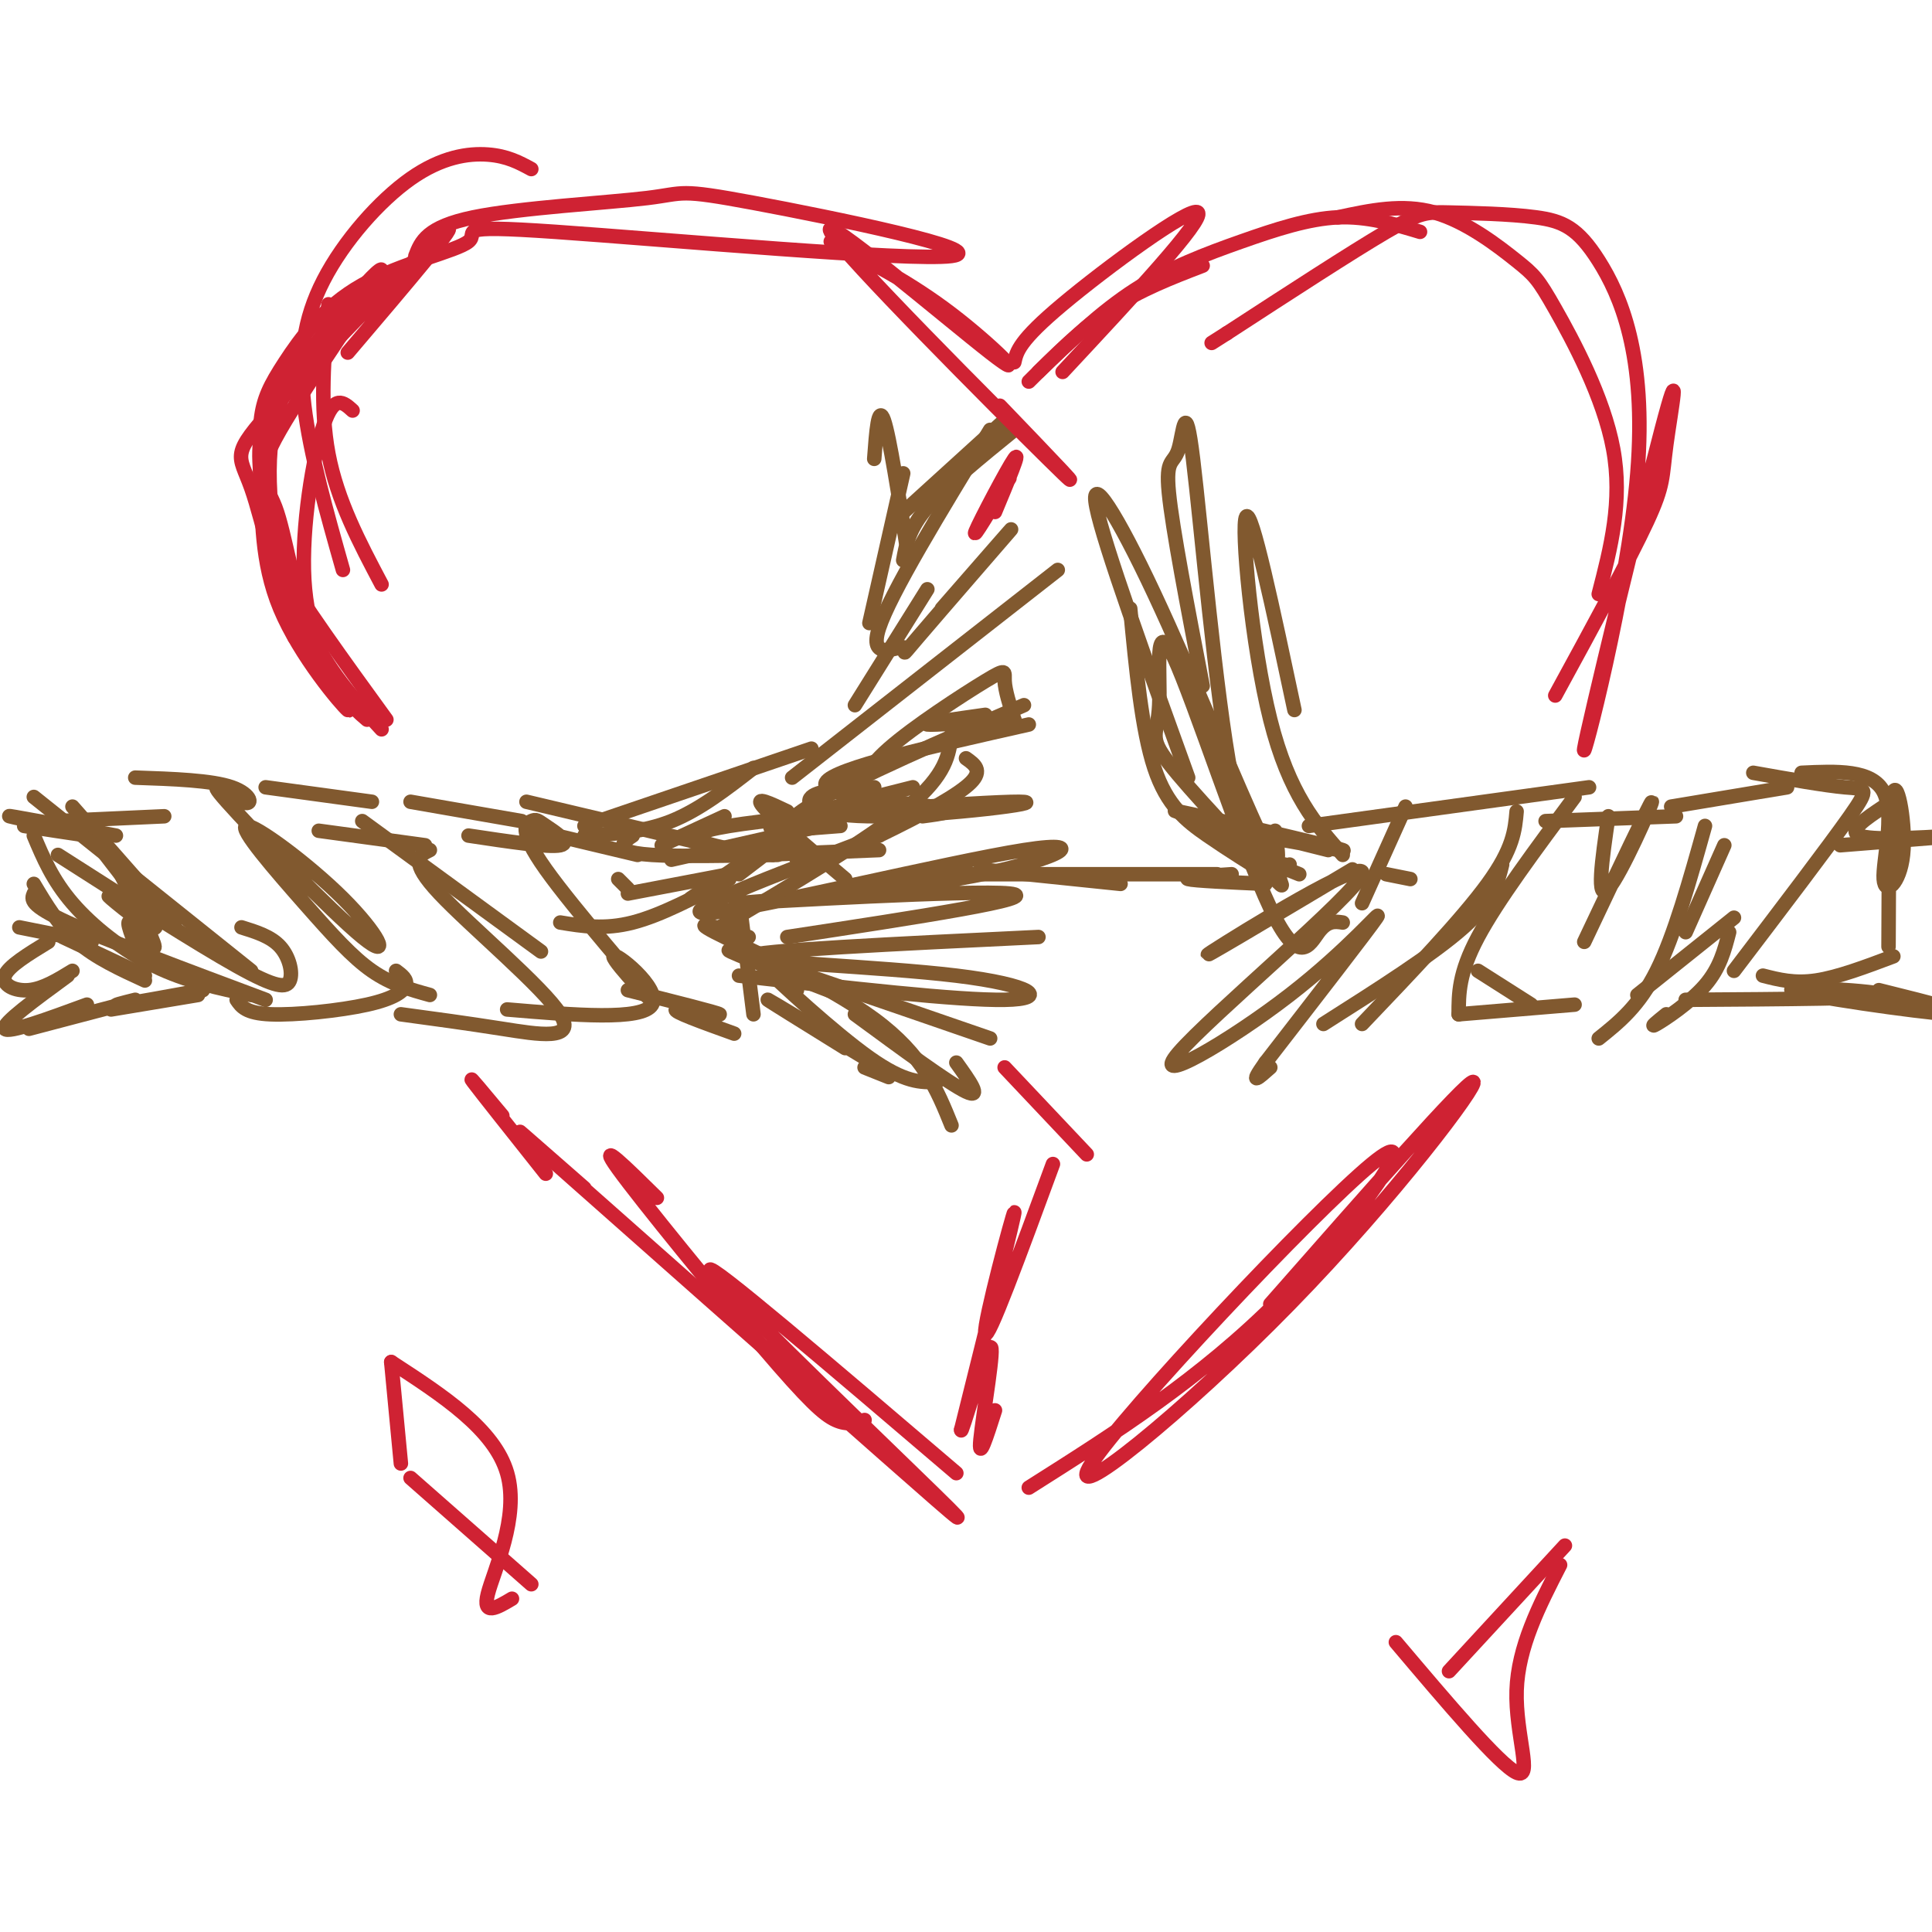 <svg viewBox='0 0 400 400' version='1.1' xmlns='http://www.w3.org/2000/svg' xmlns:xlink='http://www.w3.org/1999/xlink'><g fill='none' stroke='#81592f' stroke-width='3' stroke-linecap='round' stroke-linejoin='round'><path d='M5,171c8.822,1.378 17.644,2.756 15,2c-2.644,-0.756 -16.756,-3.644 -18,-4c-1.244,-0.356 10.378,1.822 22,4'/><path d='M15,167c11.278,12.775 22.555,25.550 21,24c-1.555,-1.550 -15.943,-17.426 -17,-18c-1.057,-0.574 11.215,14.153 13,18c1.785,3.847 -6.919,-3.187 -9,-5c-2.081,-1.813 2.459,1.593 7,5'/><path d='M4,192c0.000,0.000 15.000,3.000 15,3'/><path d='M10,195c-4.156,2.533 -8.311,5.067 -9,7c-0.689,1.933 2.089,3.267 5,3c2.911,-0.267 5.956,-2.133 9,-4'/><path d='M14,202c-6.833,5.000 -13.667,10.000 -13,11c0.667,1.000 8.833,-2.000 17,-5'/><path d='M6,213c0.000,0.000 19.000,-5.000 19,-5'/><path d='M29,198c-1.578,-3.889 -3.156,-7.778 -2,-7c1.156,0.778 5.044,6.222 5,5c-0.044,-1.222 -4.022,-9.111 -8,-17'/><path d='M7,165c0.000,0.000 45.000,36.000 45,36'/><path d='M12,177c14.381,9.196 28.762,18.393 37,23c8.238,4.607 10.333,4.625 11,3c0.667,-1.625 -0.095,-4.893 -2,-7c-1.905,-2.107 -4.952,-3.054 -8,-4'/><path d='M12,170c0.000,0.000 22.000,-1.000 22,-1'/><path d='M28,161c7.912,0.271 15.824,0.542 20,2c4.176,1.458 4.615,4.102 2,3c-2.615,-1.102 -8.284,-5.949 -3,0c5.284,5.949 21.521,22.696 28,28c6.479,5.304 3.200,-0.833 -4,-8c-7.200,-7.167 -18.322,-15.364 -20,-15c-1.678,0.364 6.087,9.290 12,16c5.913,6.710 9.975,11.203 14,14c4.025,2.797 8.012,3.899 12,5'/><path d='M82,201c1.196,0.893 2.393,1.786 2,3c-0.393,1.214 -2.375,2.750 -8,4c-5.625,1.250 -14.893,2.214 -20,2c-5.107,-0.214 -6.054,-1.607 -7,-3'/><path d='M66,172c0.000,0.000 22.000,3.000 22,3'/><path d='M55,163c0.000,0.000 22.000,3.000 22,3'/><path d='M75,170c0.000,0.000 37.000,27.000 37,27'/><path d='M89,176c-2.214,1.083 -4.429,2.167 2,9c6.429,6.833 21.500,19.417 25,25c3.500,5.583 -4.571,4.167 -12,3c-7.429,-1.167 -14.214,-2.083 -21,-3'/><path d='M85,166c0.000,0.000 23.000,4.000 23,4'/><path d='M97,173c8.309,1.252 16.619,2.504 19,2c2.381,-0.504 -1.166,-2.765 -3,-4c-1.834,-1.235 -1.956,-1.443 -3,-1c-1.044,0.443 -3.012,1.536 3,10c6.012,8.464 20.003,24.300 22,27c1.997,2.700 -8.001,-7.735 -8,-9c0.001,-1.265 10.000,6.638 8,10c-2.000,3.362 -16.000,2.181 -30,1'/><path d='M23,209c0.000,0.000 18.000,-3.000 18,-3'/><path d='M28,207c-2.667,0.667 -5.333,1.333 -3,1c2.333,-0.333 9.667,-1.667 17,-3'/><path d='M13,194c0.000,0.000 17.000,8.000 17,8'/><path d='M30,203c-5.083,-2.333 -10.167,-4.667 -14,-8c-3.833,-3.333 -6.417,-7.667 -9,-12'/><path d='M7,173c1.933,4.600 3.867,9.200 8,14c4.133,4.800 10.467,9.800 17,13c6.533,3.200 13.267,4.600 20,6'/><path d='M55,207c-16.500,-6.167 -33.000,-12.333 -41,-16c-8.000,-3.667 -7.500,-4.833 -7,-6'/><path d='M111,172c0.000,0.000 21.000,5.000 21,5'/><path d='M109,166c0.000,0.000 38.000,9.000 38,9'/><path d='M128,182c0.000,0.000 2.000,2.000 2,2'/><path d='M116,191c4.583,0.750 9.167,1.500 15,0c5.833,-1.500 12.917,-5.250 20,-9'/><path d='M130,185c0.000,0.000 21.000,-4.000 21,-4'/><path d='M130,205c9.289,2.333 18.578,4.667 19,5c0.422,0.333 -8.022,-1.333 -9,-1c-0.978,0.333 5.511,2.667 12,5'/><path d='M156,210c0.000,0.000 -3.000,-24.000 -3,-24'/><path d='M137,175c0.000,0.000 13.000,-6.000 13,-6'/><path d='M121,173c6.083,-0.333 12.167,-0.667 18,-3c5.833,-2.333 11.417,-6.667 17,-11'/><path d='M121,171c0.000,0.000 47.000,-16.000 47,-16'/><path d='M139,178c0.000,0.000 31.000,-7.000 31,-7'/><path d='M153,181c0.000,0.000 17.000,-13.000 17,-13'/><path d='M177,146c0.000,0.000 15.000,-24.000 15,-24'/><path d='M180,129c0.000,0.000 7.000,-31.000 7,-31'/><path d='M181,95c0.417,-5.667 0.833,-11.333 2,-8c1.167,3.333 3.083,15.667 5,28'/><path d='M186,107c0.000,0.000 22.000,-20.000 22,-20'/><path d='M210,89c-7.083,5.750 -14.167,11.500 -18,16c-3.833,4.500 -4.417,7.750 -5,11'/><path d='M205,89c-10.370,17.016 -20.740,34.032 -23,41c-2.260,6.968 3.590,3.888 5,4c1.410,0.112 -1.620,3.415 3,-2c4.620,-5.415 16.892,-19.547 19,-22c2.108,-2.453 -5.946,6.774 -14,16'/><path d='M219,118c0.000,0.000 -55.000,43.000 -55,43'/><path d='M160,177c0.167,-2.917 0.333,-5.833 9,-11c8.667,-5.167 25.833,-12.583 43,-20'/><path d='M210,149c-8.500,0.583 -17.000,1.167 -18,1c-1.000,-0.167 5.500,-1.083 12,-2'/><path d='M210,149c-0.952,-3.024 -1.905,-6.048 -2,-8c-0.095,-1.952 0.667,-2.833 -4,0c-4.667,2.833 -14.762,9.381 -20,14c-5.238,4.619 -5.619,7.310 -6,10'/><path d='M189,163c-13.250,3.333 -26.500,6.667 -29,8c-2.500,1.333 5.750,0.667 14,0'/><path d='M191,169c4.222,-0.556 8.444,-1.111 2,-2c-6.444,-0.889 -23.556,-2.111 -22,-5c1.556,-2.889 21.778,-7.444 42,-12'/><path d='M181,163c-5.710,0.271 -11.420,0.542 -13,2c-1.580,1.458 0.970,4.104 14,4c13.030,-0.104 36.541,-2.959 29,-3c-7.541,-0.041 -46.135,2.731 -60,5c-13.865,2.269 -3.002,4.034 1,5c4.002,0.966 1.143,1.133 5,1c3.857,-0.133 14.428,-0.567 25,-1'/><path d='M163,168c-3.500,-1.667 -7.000,-3.333 -5,-1c2.000,2.333 9.500,8.667 17,15'/><path d='M179,221c0.000,0.000 5.000,2.000 5,2'/><path d='M179,219c-9.667,-5.833 -19.333,-11.667 -20,-12c-0.667,-0.333 7.667,4.833 16,10'/><path d='M165,205c-5.089,-4.111 -10.178,-8.222 -7,-5c3.178,3.222 14.622,13.778 22,19c7.378,5.222 10.689,5.111 14,5'/><path d='M155,194c-6.267,-1.933 -12.533,-3.867 -7,-1c5.533,2.867 22.867,10.533 33,18c10.133,7.467 13.067,14.733 16,22'/><path d='M177,210c9.750,7.167 19.500,14.333 23,16c3.500,1.667 0.750,-2.167 -2,-6'/><path d='M174,206c-13.583,-5.250 -27.167,-10.500 -22,-9c5.167,1.500 29.083,9.750 53,18'/><path d='M153,202c22.738,2.583 45.476,5.167 55,5c9.524,-0.167 5.833,-3.083 -10,-5c-15.833,-1.917 -43.810,-2.833 -43,-4c0.810,-1.167 30.405,-2.583 60,-4'/><path d='M163,194c26.882,-4.099 53.763,-8.197 46,-9c-7.763,-0.803 -50.171,1.691 -56,2c-5.829,0.309 24.922,-1.567 45,-5c20.078,-3.433 29.482,-8.424 14,-6c-15.482,2.424 -55.852,12.264 -65,13c-9.148,0.736 12.926,-7.632 35,-16'/><path d='M182,173c9.711,-4.711 16.489,-8.489 19,-11c2.511,-2.511 0.756,-3.756 -1,-5'/><path d='M149,192c15.500,-9.167 31.000,-18.333 39,-25c8.000,-6.667 8.500,-10.833 9,-15'/><path d='M162,173c0.000,0.000 -19.000,13.000 -19,13'/><path d='M161,177c-10.267,0.178 -20.533,0.356 -26,0c-5.467,-0.356 -6.133,-1.244 -6,-2c0.133,-0.756 1.067,-1.378 2,-2'/><path d='M165,178c0.000,0.000 -3.000,-7.000 -3,-7'/><path d='M203,180c0.000,0.000 29.000,3.000 29,3'/><path d='M200,181c-5.833,0.000 -11.667,0.000 -3,0c8.667,0.000 31.833,0.000 55,0'/><path d='M264,182c-4.800,-2.978 -9.600,-5.956 -14,-9c-4.400,-3.044 -8.400,-6.156 -11,-14c-2.600,-7.844 -3.800,-20.422 -5,-33'/><path d='M246,161c-8.750,-24.208 -17.500,-48.417 -19,-56c-1.500,-7.583 4.250,1.458 12,18c7.750,16.542 17.500,40.583 22,50c4.500,9.417 3.750,4.208 3,-1'/><path d='M249,142c-3.140,-16.324 -6.281,-32.648 -7,-40c-0.719,-7.352 0.982,-5.734 2,-9c1.018,-3.266 1.351,-11.418 3,2c1.649,13.418 4.614,48.405 8,66c3.386,17.595 7.193,17.797 11,18'/><path d='M268,147c-4.444,-20.933 -8.889,-41.867 -10,-40c-1.111,1.867 1.111,26.533 5,42c3.889,15.467 9.444,21.733 15,28'/><path d='M275,176c-17.821,-4.458 -35.643,-8.917 -31,-8c4.643,0.917 31.750,7.208 34,8c2.250,0.792 -20.357,-3.917 -26,-4c-5.643,-0.083 5.679,4.458 17,9'/><path d='M255,181c-5.083,0.333 -10.167,0.667 -9,1c1.167,0.333 8.583,0.667 16,1'/><path d='M280,180c-17.059,10.170 -34.118,20.340 -29,17c5.118,-3.340 32.413,-20.191 31,-16c-1.413,4.191 -31.533,29.422 -38,37c-6.467,7.578 10.721,-2.498 23,-12c12.279,-9.502 19.651,-18.429 18,-16c-1.651,2.429 -12.326,16.215 -23,30'/><path d='M262,220c-3.667,5.167 -1.333,3.083 1,1'/><path d='M287,181c0.000,0.000 5.000,1.000 5,1'/><path d='M282,187c0.000,0.000 9.000,-20.000 9,-20'/><path d='M274,212c11.417,-7.250 22.833,-14.500 29,-20c6.167,-5.500 7.083,-9.250 8,-13'/><path d='M282,212c10.333,-10.833 20.667,-21.667 26,-29c5.333,-7.333 5.667,-11.167 6,-15'/><path d='M271,171c0.000,0.000 58.000,-8.000 58,-8'/><path d='M326,165c-8.000,10.750 -16.000,21.500 -20,29c-4.000,7.500 -4.000,11.750 -4,16'/><path d='M306,201c0.000,0.000 11.000,7.000 11,7'/><path d='M302,210c0.000,0.000 24.000,-2.000 24,-2'/><path d='M328,195c6.911,-14.578 13.822,-29.156 14,-29c0.178,0.156 -6.378,15.044 -9,18c-2.622,2.956 -1.311,-6.022 0,-15'/><path d='M320,170c0.000,0.000 27.000,-1.000 27,-1'/><path d='M353,171c-3.167,11.333 -6.333,22.667 -10,30c-3.667,7.333 -7.833,10.667 -12,14'/><path d='M339,206c0.000,0.000 20.000,-16.000 20,-16'/><path d='M349,193c0.000,0.000 8.000,-18.000 8,-18'/><path d='M346,167c0.000,0.000 24.000,-4.000 24,-4'/><path d='M363,160c7.378,1.311 14.756,2.622 19,3c4.244,0.378 5.356,-0.178 1,6c-4.356,6.178 -14.178,19.089 -24,32'/><path d='M365,202c3.250,0.833 6.500,1.667 11,1c4.500,-0.667 10.250,-2.833 16,-5'/><path d='M391,196c0.048,-14.708 0.096,-29.416 1,-32c0.904,-2.584 2.665,6.957 2,13c-0.665,6.043 -3.756,8.589 -4,5c-0.244,-3.589 2.359,-13.311 0,-18c-2.359,-4.689 -9.679,-4.344 -17,-4'/></g>
<g fill='none' stroke='#cf2233' stroke-width='3' stroke-linecap='round' stroke-linejoin='round'><path d='M136,248c-6.363,-6.274 -12.726,-12.548 -8,-6c4.726,6.548 20.542,25.917 30,37c9.458,11.083 12.560,13.881 15,15c2.440,1.119 4.220,0.560 6,0'/><path d='M121,246c-10.174,-8.920 -20.348,-17.841 -7,-6c13.348,11.841 50.217,44.442 69,61c18.783,16.558 19.480,17.073 6,4c-13.480,-13.073 -41.137,-39.735 -42,-42c-0.863,-2.265 25.069,19.868 51,42'/><path d='M213,308c17.832,-11.281 35.665,-22.562 52,-39c16.335,-16.438 31.173,-38.032 19,-28c-12.173,10.032 -51.356,51.689 -58,62c-6.644,10.311 19.250,-10.724 41,-33c21.750,-22.276 39.357,-45.793 38,-46c-1.357,-0.207 -21.679,22.897 -42,46'/><path d='M79,121c-4.583,-8.667 -9.167,-17.333 -11,-27c-1.833,-9.667 -0.917,-20.333 0,-31'/><path d='M71,118c-3.402,-12.018 -6.804,-24.035 -8,-34c-1.196,-9.965 -0.187,-17.877 4,-26c4.187,-8.123 11.550,-16.456 18,-21c6.450,-4.544 11.986,-5.298 16,-5c4.014,0.298 6.507,1.649 9,3'/><path d='M86,53c1.158,-2.999 2.316,-5.997 12,-8c9.684,-2.003 27.893,-3.010 36,-4c8.107,-0.990 6.111,-1.962 22,1c15.889,2.962 49.665,9.857 41,11c-8.665,1.143 -59.769,-3.466 -82,-5c-22.231,-1.534 -15.588,0.008 -18,2c-2.412,1.992 -13.877,4.435 -22,9c-8.123,4.565 -12.903,11.251 -16,16c-3.097,4.749 -4.511,7.562 -5,12c-0.489,4.438 -0.055,10.503 0,15c0.055,4.497 -0.270,7.428 4,15c4.270,7.572 13.135,19.786 22,32'/><path d='M77,147c-5.429,-3.619 -10.857,-7.238 -15,-17c-4.143,-9.762 -7.000,-25.667 -6,-37c1.000,-11.333 5.857,-18.095 11,-23c5.143,-4.905 10.571,-7.952 16,-11'/><path d='M172,50c8.285,4.284 16.571,8.568 25,15c8.429,6.432 17.002,15.013 8,8c-9.002,-7.013 -35.577,-29.619 -33,-25c2.577,4.619 34.308,36.463 45,47c10.692,10.537 0.346,-0.231 -10,-11'/><path d='M213,79c5.500,-5.500 11.000,-11.000 17,-15c6.000,-4.000 12.500,-6.500 19,-9'/><path d='M215,77c6.458,-6.220 12.917,-12.440 20,-17c7.083,-4.560 14.792,-7.458 22,-10c7.208,-2.542 13.917,-4.726 20,-5c6.083,-0.274 11.542,1.363 17,3'/><path d='M277,45c6.670,-1.435 13.340,-2.871 20,-1c6.660,1.871 13.311,7.048 17,10c3.689,2.952 4.416,3.679 8,10c3.584,6.321 10.024,18.234 12,29c1.976,10.766 -0.512,20.383 -3,30'/><path d='M322,144c7.704,-14.131 15.409,-28.262 19,-36c3.591,-7.738 3.069,-9.083 4,-16c0.931,-6.917 3.314,-19.405 -1,-3c-4.314,16.405 -15.325,61.702 -16,66c-0.675,4.298 8.987,-32.404 11,-57c2.013,-24.596 -3.624,-37.085 -8,-44c-4.376,-6.915 -7.493,-8.256 -13,-9c-5.507,-0.744 -13.406,-0.893 -18,-1c-4.594,-0.107 -5.884,-0.174 -13,4c-7.116,4.174 -20.058,12.587 -33,21'/><path d='M254,69c-5.500,3.500 -2.750,1.750 0,0'/><path d='M210,75c0.489,-2.222 0.978,-4.444 10,-12c9.022,-7.556 26.578,-20.444 28,-19c1.422,1.444 -13.289,17.222 -28,33'/><path d='M209,99c-3.933,6.556 -7.867,13.111 -7,11c0.867,-2.111 6.533,-12.889 8,-15c1.467,-2.111 -1.267,4.444 -4,11'/><path d='M208,221c0.000,0.000 17.000,18.000 17,18'/><path d='M218,241c-6.822,18.556 -13.644,37.111 -14,35c-0.356,-2.111 5.756,-24.889 6,-25c0.244,-0.111 -5.378,22.444 -11,45'/><path d='M199,296c-0.190,1.917 4.833,-15.792 6,-17c1.167,-1.208 -1.524,14.083 -2,19c-0.476,4.917 1.262,-0.542 3,-6'/><path d='M73,85c-1.911,-1.738 -3.821,-3.476 -6,3c-2.179,6.476 -4.625,21.167 -4,32c0.625,10.833 4.321,17.810 7,22c2.679,4.190 4.339,5.595 6,7'/><path d='M79,151c-5.728,-6.218 -11.456,-12.436 -15,-21c-3.544,-8.564 -4.903,-19.474 -7,-25c-2.097,-5.526 -4.931,-5.666 1,-16c5.931,-10.334 20.626,-30.860 21,-33c0.374,-2.140 -13.574,14.106 -20,24c-6.426,9.894 -5.331,13.435 -5,20c0.331,6.565 -0.103,16.152 4,26c4.103,9.848 12.744,19.957 14,21c1.256,1.043 -4.872,-6.978 -11,-15'/><path d='M61,132c-3.421,-8.965 -6.474,-23.877 -9,-31c-2.526,-7.123 -4.526,-6.456 5,-17c9.526,-10.544 30.579,-32.298 35,-36c4.421,-3.702 -7.789,10.649 -20,25'/><path d='M104,231c-3.750,-4.500 -7.500,-9.000 -6,-7c1.500,2.000 8.250,10.500 15,19'/><path d='M110,328c0.000,0.000 -25.000,-22.000 -25,-22'/><path d='M83,303c0.000,0.000 -2.000,-21.000 -2,-21'/><path d='M81,282c10.689,6.956 21.378,13.911 24,23c2.622,9.089 -2.822,20.311 -4,25c-1.178,4.689 1.911,2.844 5,1'/><path d='M300,346c0.000,0.000 24.000,-26.000 24,-26'/><path d='M289,340c10.756,12.711 21.511,25.422 25,27c3.489,1.578 -0.289,-7.978 0,-17c0.289,-9.022 4.644,-17.511 9,-26'/></g>
<g fill='none' stroke='#81592f' stroke-width='3' stroke-linecap='round' stroke-linejoin='round'><path d='M358,193c-0.956,3.711 -1.911,7.422 -5,11c-3.089,3.578 -8.311,7.022 -10,8c-1.689,0.978 0.156,-0.511 2,-2'/><path d='M349,207c20.548,-0.131 41.095,-0.262 41,-1c-0.095,-0.738 -20.833,-2.083 -19,-1c1.833,1.083 26.238,4.595 33,5c6.762,0.405 -4.119,-2.298 -15,-5'/><path d='M381,175c0.000,0.000 25.000,-2.000 25,-2'/><path d='M405,173c-8.750,0.500 -17.500,1.000 -20,0c-2.500,-1.000 1.250,-3.500 5,-6'/><path d='M267,179c-1.100,0.873 -2.200,1.746 -2,3c0.200,1.254 1.700,2.888 -3,-2c-4.700,-4.888 -15.598,-16.298 -20,-22c-4.402,-5.702 -2.307,-5.696 -2,-12c0.307,-6.304 -1.176,-18.916 3,-10c4.176,8.916 14.009,39.362 20,52c5.991,12.638 8.140,7.468 10,5c1.860,-2.468 3.430,-2.234 5,-2'/></g>
</svg>